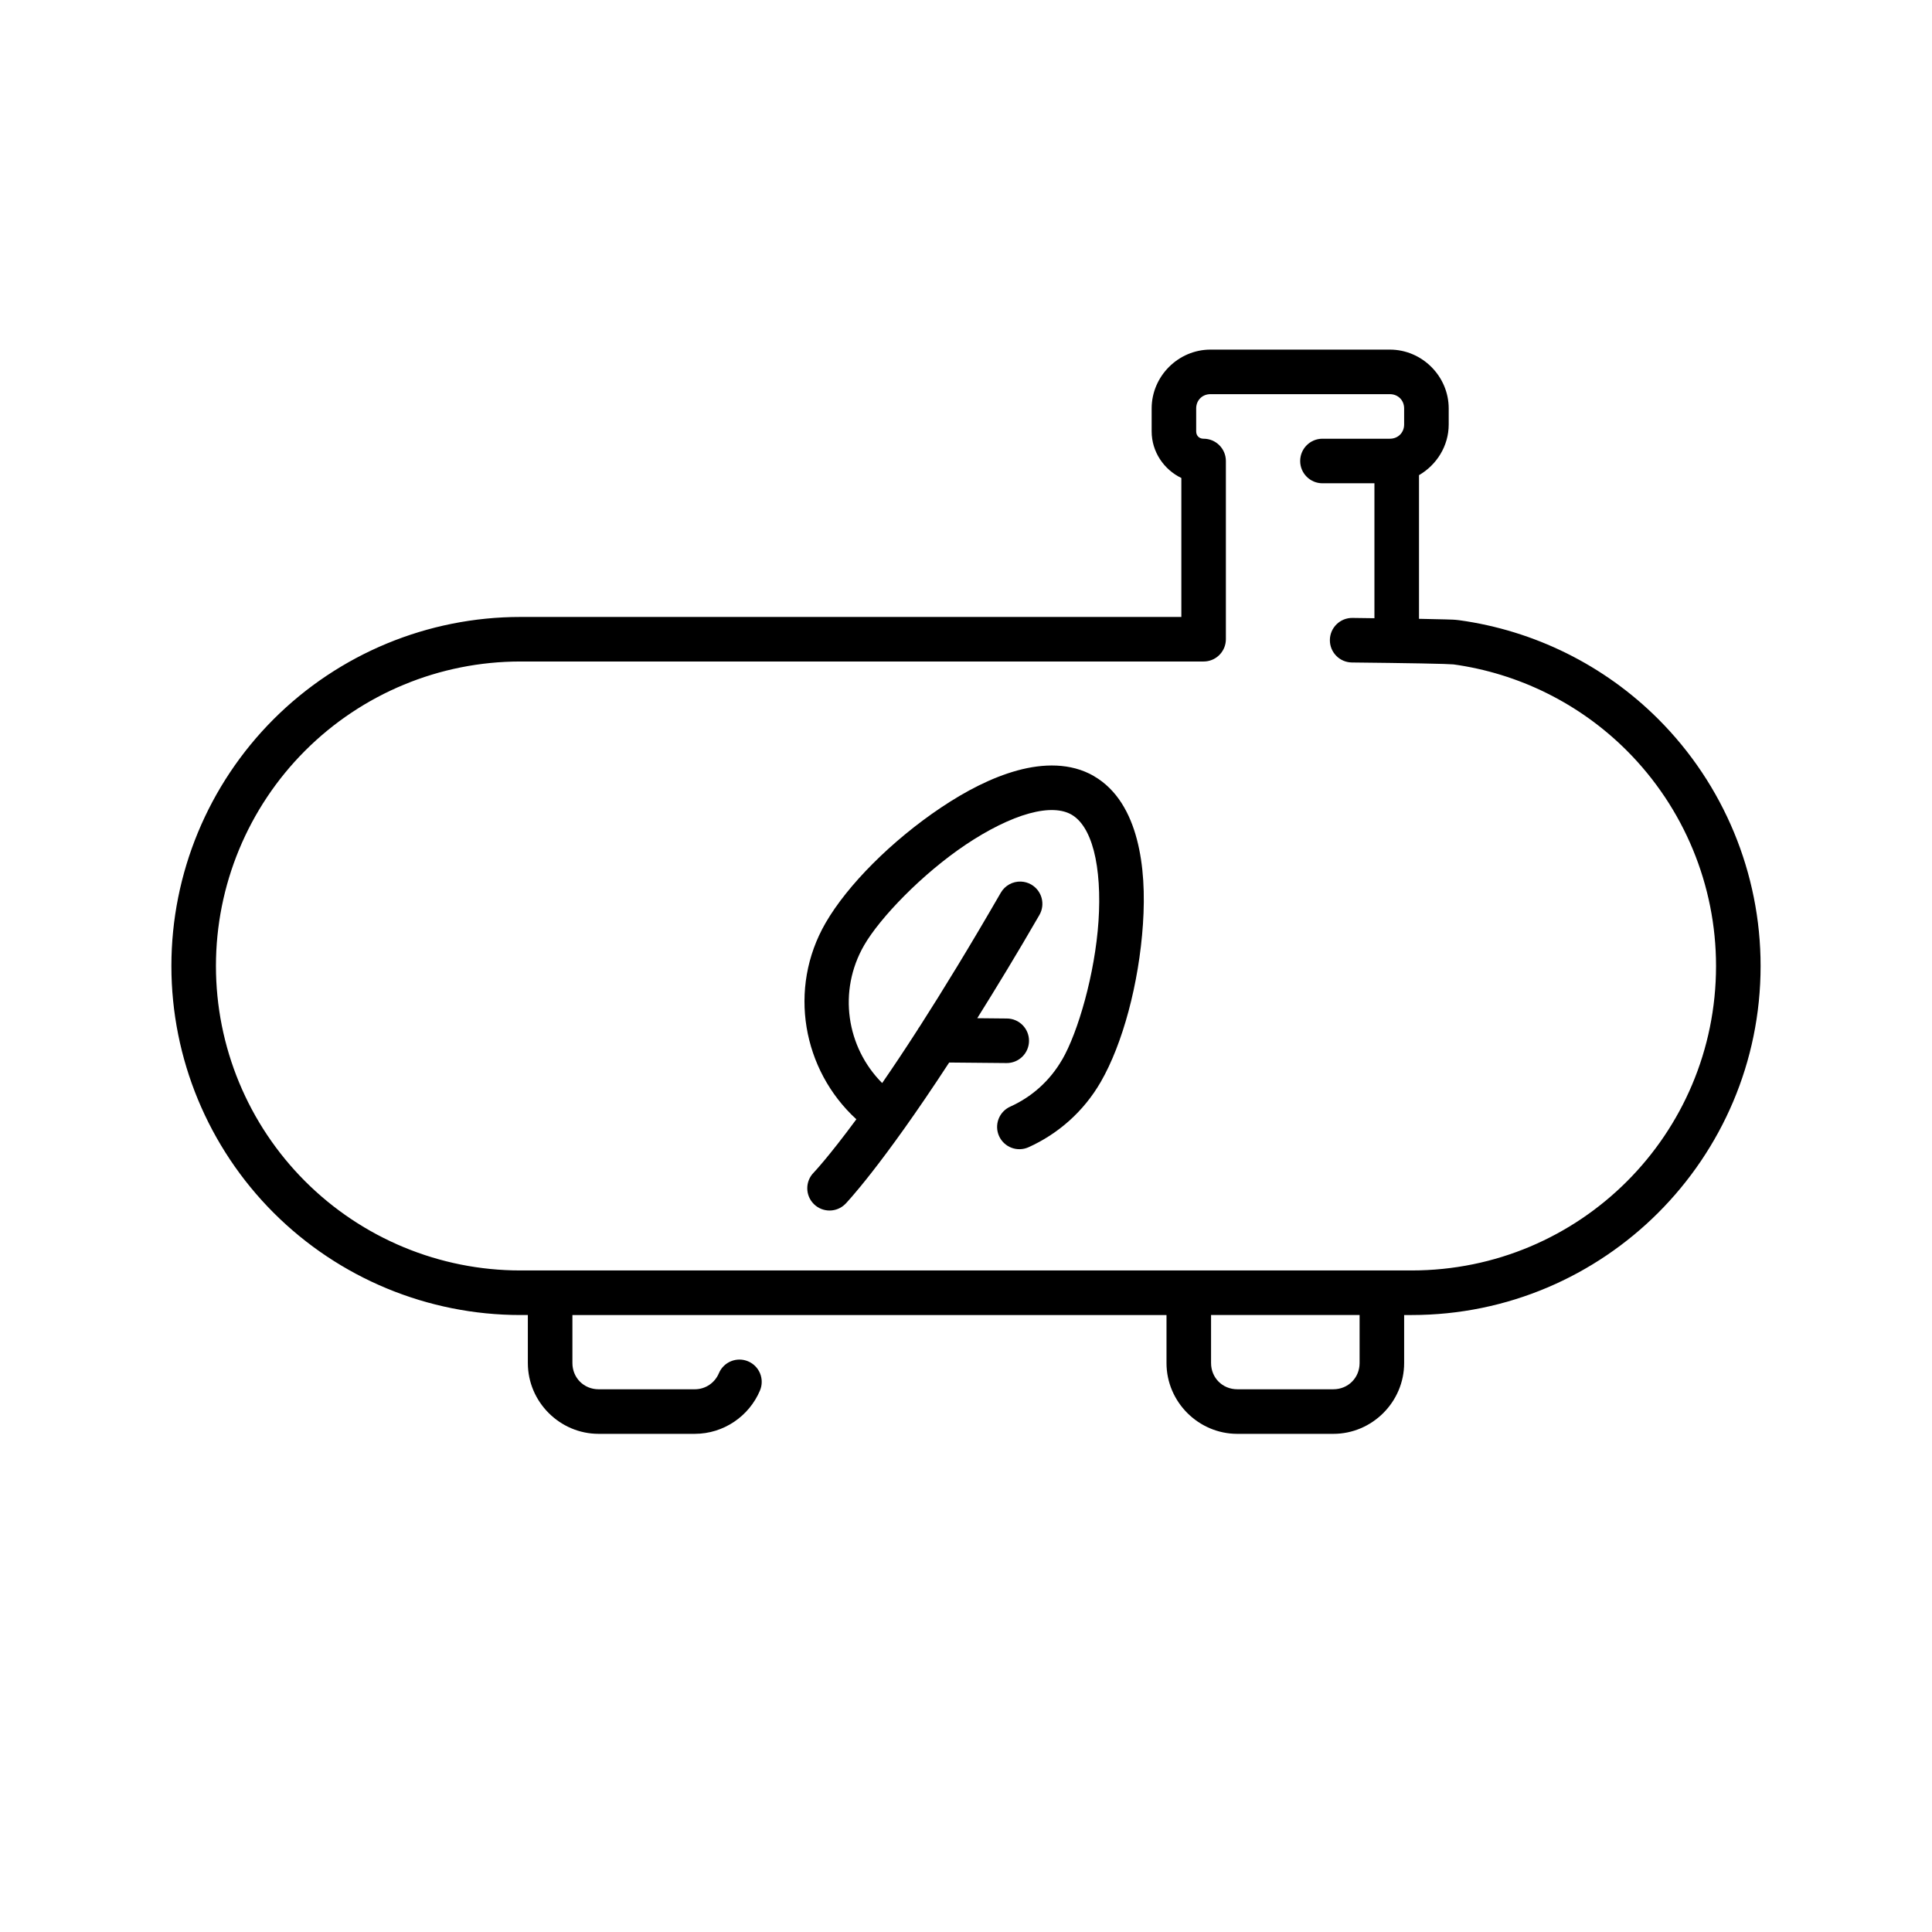 <?xml version="1.0" encoding="UTF-8"?>
<!-- Uploaded to: SVG Repo, www.svgrepo.com, Generator: SVG Repo Mixer Tools -->
<svg fill="#000000" width="800px" height="800px" version="1.1" viewBox="144 144 512 512" xmlns="http://www.w3.org/2000/svg">
 <path d="m464.79 236.65c-8.535 0-15.59 7.055-15.59 15.594v6.07c0 5.426 3.25 10.129 7.871 12.363v36.824h-175.17c-24.527 0-48.043 9.754-65.391 27.09-17.336 17.344-27.09 40.863-27.09 65.391v0.031c0 24.523 9.754 48.043 27.09 65.387 17.348 17.34 40.863 27.094 65.391 27.094h1.984v12.73c0 10.289 8.465 18.758 18.758 18.758h25.461c7.723 0 14.445-4.727 17.297-11.488 0.605-1.441 0.617-3.066 0.027-4.519-0.594-1.449-1.734-2.606-3.18-3.211-1.445-0.609-3.07-0.617-4.519-0.027-1.449 0.59-2.606 1.734-3.215 3.176-1.051 2.5-3.477 4.262-6.41 4.262h-25.461c-3.91 0-6.949-3.039-6.949-6.949v-12.73h157.44v12.73c0 10.289 8.469 18.758 18.758 18.758h25.461c10.293 0 18.758-8.469 18.758-18.758v-12.73h1.969c51.016 0 92.496-41.484 92.496-92.496v-0.016c0-24.527-9.754-48.047-27.09-65.391-14.344-14.344-32.918-23.496-52.797-26.23h-0.016c-1.266-0.168-2.047-0.164-3.691-0.215-1.645-0.051-3.766-0.094-6.273-0.141-0.18 0-0.477-0.012-0.66-0.012v-38.07c4.664-2.711 7.871-7.715 7.871-13.438v-4.242c0-8.539-7.055-15.594-15.59-15.594zm0 11.809h47.539c2.168 0 3.781 1.613 3.781 3.785v4.242c0 2.168-1.613 3.781-3.781 3.781h-17.867c-3.258 0-5.902 2.644-5.902 5.906 0 3.258 2.644 5.902 5.902 5.902h13.777v35.762c-2.07-0.023-3.668-0.055-5.844-0.078-1.566-0.016-3.078 0.594-4.195 1.691-1.121 1.102-1.758 2.602-1.77 4.168-0.023 3.254 2.59 5.918 5.844 5.949 6.797 0.066 13.27 0.16 18.219 0.246 2.477 0.047 4.57 0.09 6.121 0.141 1.539 0.047 2.891 0.164 2.473 0.105 17.34 2.387 33.535 10.363 46.051 22.879 15.125 15.137 23.629 35.645 23.629 57.043v0.016c0 44.629-36.055 80.688-80.688 80.688h-236.18c-21.398 0-41.906-8.504-57.039-23.633-15.129-15.133-23.633-35.641-23.633-57.039v-0.031c0-21.398 8.504-41.906 23.633-57.043 15.133-15.129 35.641-23.633 57.039-23.633h181.07c0.188 0 0.379-0.008 0.566-0.027 3.027-0.293 5.336-2.836 5.336-5.875v-47.125-0.105c0-3.262-2.644-5.906-5.902-5.906h-0.016c-1.16 0-1.953-0.793-1.953-1.953v-6.07c0-2.172 1.613-3.785 3.781-3.785zm-40.789 98.434c-3.438-0.16-6.953 0.352-10.379 1.289-6.852 1.879-13.707 5.457-20.25 9.84-13.082 8.773-24.801 20.547-30.594 30.582-10.035 17.379-6.086 38.969 8.164 52.016-7.406 10.051-11.301 14.129-11.301 14.129-2.293 2.316-2.273 6.055 0.043 8.348 2.32 2.293 6.059 2.273 8.352-0.047 0 0 9.387-9.688 27.504-37.469l15.207 0.141c1.566 0.012 3.07-0.602 4.188-1.699 1.117-1.098 1.75-2.594 1.762-4.16 0.027-3.254-2.586-5.918-5.844-5.949l-7.871-0.078c5.019-8.035 10.387-16.82 16.469-27.352 0.785-1.359 0.996-2.973 0.59-4.484-0.406-1.516-1.398-2.805-2.758-3.59-0.832-0.477-1.766-0.746-2.723-0.781-2.188-0.082-4.242 1.055-5.336 2.949-8.227 14.254-15.367 25.91-21.508 35.488-0.211 0.27-0.395 0.559-0.555 0.859-3.492 5.43-6.562 10.008-9.379 14.098-9.438-9.457-11.805-24.348-4.781-36.516 4.195-7.266 15.34-18.887 26.953-26.676 5.805-3.891 11.758-6.875 16.789-8.254s8.762-1.109 11.238 0.32c2.477 1.434 4.566 4.519 5.891 9.566 1.32 5.043 1.711 11.691 1.242 18.664-0.934 13.949-5.422 29.414-9.621 36.684h-0.016c-3.305 5.731-8.156 9.938-13.746 12.457-1.43 0.641-2.547 1.824-3.106 3.289-0.555 1.465-0.508 3.09 0.137 4.519 0.645 1.426 1.828 2.539 3.293 3.094 1.465 0.555 3.09 0.504 4.519-0.141 7.758-3.496 14.574-9.395 19.141-17.312 5.797-10.039 10.121-26.074 11.176-41.789 0.531-7.859 0.203-15.594-1.598-22.465s-5.234-13.223-11.406-16.789v-0.016c-3.09-1.781-6.453-2.606-9.887-2.766zm40.941 145.6h39.363v12.73c0 3.91-3.039 6.949-6.953 6.949h-25.461c-3.91 0-6.949-3.039-6.949-6.949z"/>
</svg>
